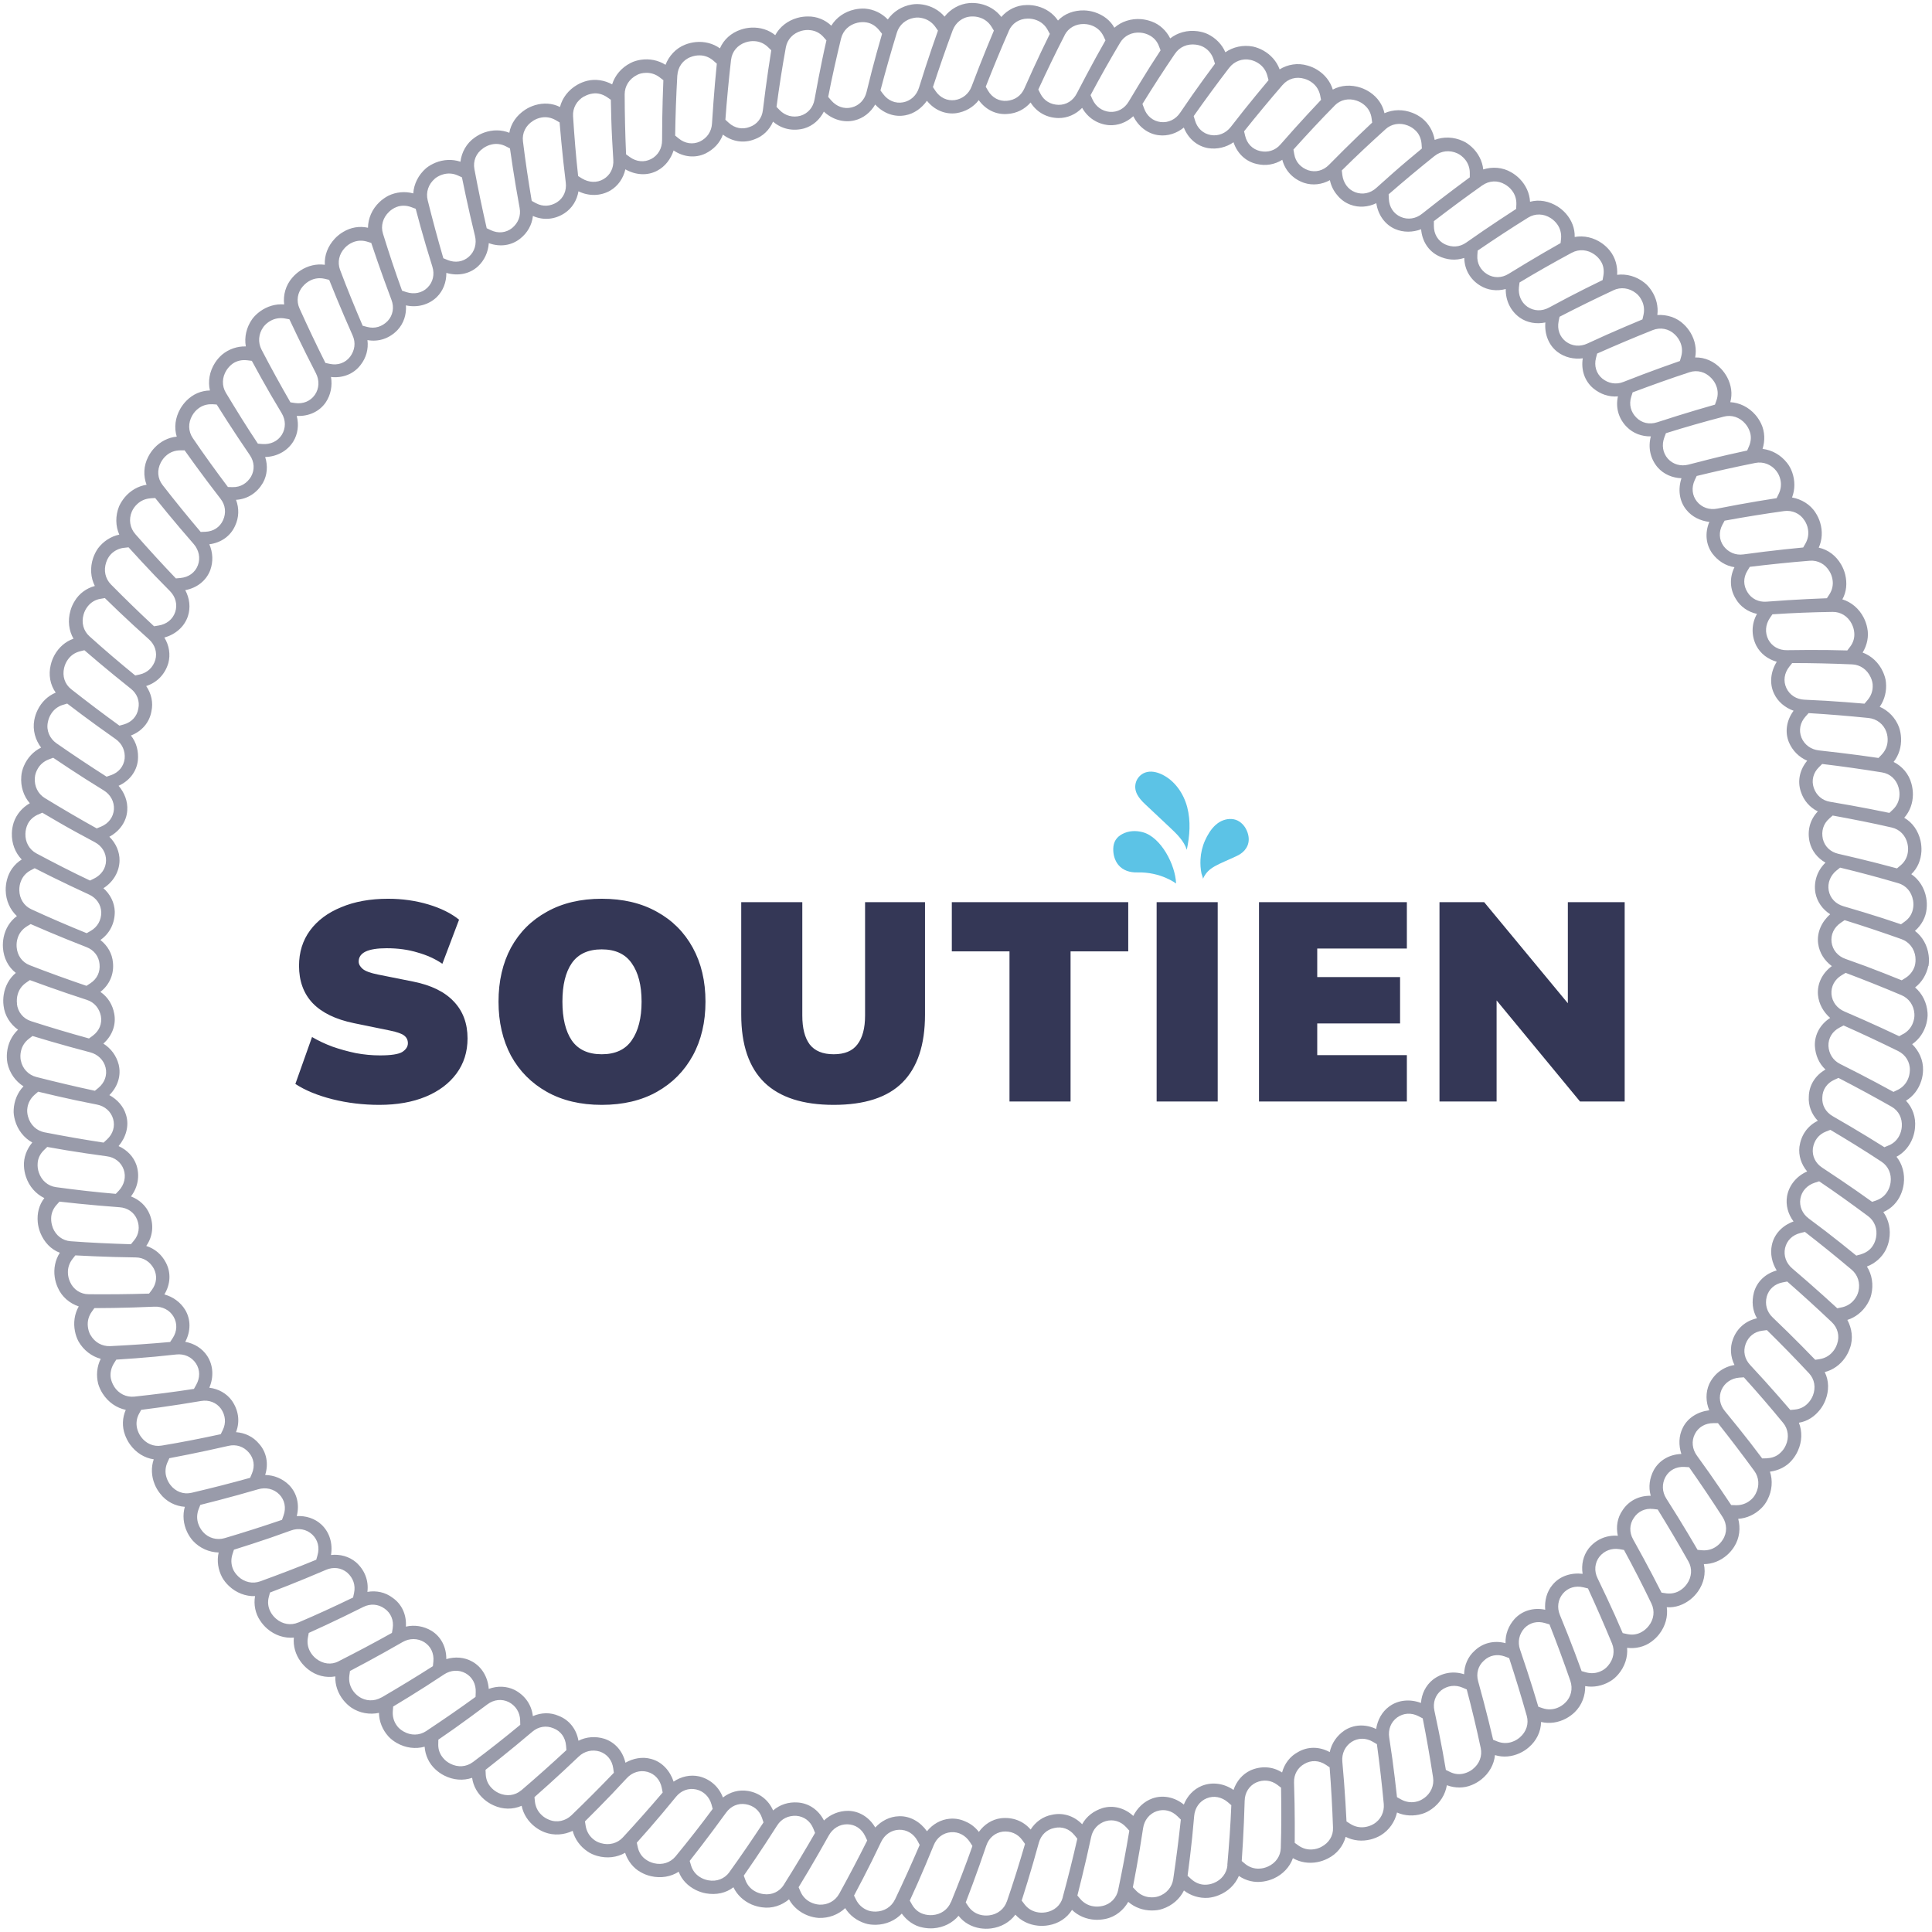 <svg width="328" height="328" viewBox="0 0 328 328" fill="none" xmlns="http://www.w3.org/2000/svg">
<g opacity="0.5">
<path d="M327.406 164.026C327.497 163.434 327.515 162.825 327.433 162.206C327.224 160.486 326.369 159.003 325.104 158.038C326.205 157.083 326.96 155.736 327.088 154.271C327.151 153.679 327.133 153.061 327.024 152.442C326.724 150.74 325.795 149.302 324.485 148.411C325.568 147.391 326.114 146.008 326.205 144.534C326.232 143.933 326.187 143.324 326.05 142.714C325.65 141.031 324.694 139.638 323.284 138.838C324.239 137.764 324.758 136.344 324.758 134.861C324.758 134.26 324.676 133.651 324.512 133.05C324.075 131.376 322.92 130.074 321.482 129.355C322.383 128.218 322.82 126.771 322.747 125.288C322.72 124.687 322.61 124.078 322.41 123.486C321.81 121.857 320.581 120.629 319.125 119.992C319.962 118.8 320.326 117.325 320.181 115.842C320.135 115.242 319.935 114.659 319.689 114.086C318.98 112.503 317.715 111.338 316.222 110.783C316.987 109.545 317.314 108.025 317.005 106.588C316.887 106.005 316.695 105.423 316.404 104.859C315.613 103.312 314.302 102.22 312.783 101.756C313.501 100.463 313.611 98.98 313.265 97.542C313.119 96.96 312.892 96.387 312.582 95.85C311.718 94.348 310.371 93.32 308.77 92.974C309.37 91.664 309.443 90.153 309.015 88.734C308.842 88.16 308.587 87.596 308.251 87.078C307.341 85.612 305.803 84.739 304.238 84.457C304.766 83.101 304.756 81.581 304.265 80.189C304.065 79.625 303.783 79.07 303.391 78.587C302.318 77.222 300.816 76.394 299.233 76.212C299.67 74.838 299.633 73.282 299.005 71.954C298.751 71.417 298.423 70.898 298.013 70.425C296.876 69.115 295.338 68.368 293.755 68.277C294.155 66.84 293.919 65.374 293.236 64.064C292.954 63.536 292.599 63.036 292.171 62.581C290.97 61.334 289.432 60.642 287.794 60.688C288.067 59.268 287.776 57.785 287.021 56.511C286.711 55.992 286.338 55.51 285.883 55.083C284.655 53.872 282.953 53.381 281.37 53.481C281.561 52.043 281.197 50.569 280.378 49.331C280.041 48.831 279.65 48.358 279.149 47.975C277.785 46.902 276.128 46.456 274.545 46.656C274.645 45.209 274.236 43.717 273.316 42.57C272.943 42.106 272.497 41.678 271.988 41.314C270.577 40.313 268.903 39.95 267.338 40.231C267.383 38.748 266.819 37.365 265.845 36.255C265.445 35.809 264.981 35.4 264.453 35.063C262.988 34.144 261.332 33.825 259.758 34.253C259.685 32.815 259.057 31.441 258.02 30.376C257.601 29.949 257.119 29.567 256.573 29.257C255.089 28.374 253.333 28.283 251.814 28.766C251.659 27.319 250.958 25.981 249.875 24.971C249.429 24.571 248.947 24.189 248.365 23.943C246.79 23.224 245.061 23.178 243.569 23.752C243.332 22.323 242.568 20.976 241.412 20.066C240.939 19.702 240.402 19.393 239.82 19.165C238.209 18.528 236.489 18.574 235.043 19.22C234.733 17.764 233.869 16.545 232.649 15.707C232.158 15.371 231.612 15.089 231.02 14.889C229.373 14.342 227.69 14.443 226.27 15.207C225.852 13.824 224.914 12.65 223.659 11.867C223.149 11.549 222.585 11.294 221.984 11.13C220.328 10.63 218.617 10.93 217.243 11.776C216.752 10.411 215.742 9.283 214.45 8.564C213.922 8.273 213.348 8.045 212.739 7.909C211.037 7.581 209.345 7.963 208.034 8.873C207.461 7.536 206.396 6.453 205.058 5.798C204.522 5.534 203.921 5.388 203.302 5.297C201.582 5.07 199.926 5.534 198.67 6.517C198.015 5.215 196.896 4.142 195.513 3.65C194.949 3.441 194.357 3.304 193.729 3.25C192 3.113 190.38 3.659 189.188 4.706C188.469 3.404 187.268 2.54 185.858 2.076C185.285 1.894 184.684 1.785 184.056 1.766C182.327 1.73 180.744 2.303 179.615 3.486C178.815 2.285 177.568 1.439 176.139 1.066C175.557 0.911 174.947 0.838 174.328 0.856C172.599 0.856 171.052 1.657 169.997 2.877C169.123 1.721 167.831 0.938 166.384 0.638C165.793 0.52 165.183 0.474 164.564 0.52C162.844 0.665 161.343 1.566 160.36 2.822C159.423 1.712 158.085 0.993 156.62 0.765C156.028 0.674 155.41 0.656 154.791 0.765C153.08 1.057 151.633 1.994 150.723 3.304C149.722 2.258 148.339 1.575 146.865 1.466C146.273 1.43 145.655 1.484 145.045 1.621C143.352 2.003 141.96 3.004 141.132 4.36C140.067 3.341 138.648 2.777 137.174 2.795C136.573 2.795 135.963 2.868 135.363 3.04C133.697 3.505 132.36 4.578 131.614 5.971C130.494 5.052 129.057 4.624 127.573 4.688C126.973 4.715 126.372 4.824 125.781 5.024C124.143 5.57 122.869 6.708 122.223 8.209C121.049 7.363 119.584 6.999 118.109 7.144C117.509 7.208 116.908 7.345 116.335 7.572C114.724 8.191 113.559 9.52 112.986 11.003C111.758 10.22 110.274 9.929 108.8 10.147C108.209 10.238 107.608 10.402 107.053 10.693C105.506 11.476 104.396 12.796 103.923 14.324C102.658 13.624 101.129 13.369 99.691 13.715C99.109 13.86 98.536 14.088 97.999 14.397C96.497 15.262 95.46 16.627 95.069 18.164C93.74 17.5 92.248 17.427 90.828 17.855C90.255 18.028 89.691 18.283 89.172 18.619C87.725 19.566 86.742 20.94 86.469 22.541C85.132 22.005 83.621 22.005 82.229 22.496C81.665 22.696 81.118 22.978 80.609 23.342C79.189 24.316 78.361 25.872 78.17 27.455C76.796 26.991 75.285 27.064 73.912 27.628C73.356 27.865 72.82 28.156 72.337 28.556C71.027 29.694 70.262 31.241 70.162 32.833C68.761 32.451 67.232 32.588 65.904 33.243C65.376 33.525 64.875 33.88 64.42 34.307C63.164 35.5 62.491 37.083 62.473 38.666C61.026 38.339 59.543 38.603 58.278 39.367C57.759 39.667 57.277 40.05 56.849 40.505C55.666 41.769 55.047 43.344 55.148 44.954C53.719 44.754 52.254 45.109 51.016 45.919C50.516 46.247 50.052 46.647 49.642 47.12C48.496 48.412 48.05 50.096 48.241 51.688C46.794 51.561 45.347 51.998 44.146 52.871C43.663 53.226 43.209 53.645 42.836 54.145C41.834 55.556 41.452 57.239 41.734 58.813C40.278 58.768 38.831 59.268 37.694 60.215C37.248 60.606 36.839 61.07 36.502 61.598C35.565 63.054 35.283 64.746 35.638 66.293C34.154 66.312 32.771 66.921 31.724 67.959C31.297 68.377 30.915 68.86 30.605 69.406C29.75 70.907 29.532 72.6 30.005 74.129C28.567 74.265 27.229 74.957 26.219 76.04C25.81 76.476 25.455 76.977 25.173 77.532C24.363 79.061 24.317 80.799 24.881 82.3C23.453 82.519 22.142 83.283 21.187 84.42C20.805 84.885 20.468 85.394 20.213 85.967C19.567 87.578 19.604 89.307 20.25 90.763C18.821 91.063 17.547 91.9 16.646 93.084C16.3 93.575 16.027 94.121 15.818 94.712C15.263 96.35 15.381 98.07 16.1 99.481C14.681 99.863 13.443 100.764 12.688 102.029C12.369 102.538 12.114 103.093 11.951 103.703C11.477 105.368 11.687 107.07 12.478 108.435C11.104 108.908 9.985 109.909 9.266 111.192C8.975 111.72 8.747 112.293 8.611 112.894C8.201 114.577 8.52 116.261 9.457 117.589C8.12 118.144 7.037 119.2 6.391 120.529C6.127 121.066 5.926 121.648 5.817 122.267C5.508 123.968 6.017 125.652 6.982 126.917C5.672 127.554 4.643 128.664 4.061 130.029C3.824 130.584 3.651 131.175 3.615 131.803C3.47 133.532 4.016 135.17 5.062 136.371C3.797 137.081 2.787 138.255 2.323 139.647C2.141 140.221 2.032 140.821 2.014 141.449C1.959 143.178 2.587 144.78 3.688 145.917C2.432 146.7 1.54 147.928 1.185 149.357C1.031 149.939 0.958 150.549 0.967 151.168C1.003 152.897 1.713 154.453 2.869 155.527C1.695 156.382 0.922 157.665 0.621 159.112C0.503 159.694 0.457 160.313 0.503 160.932C0.63 162.652 1.395 164.172 2.687 165.172C1.577 166.092 0.858 167.42 0.63 168.885C0.539 169.477 0.521 170.096 0.603 170.714C0.785 172.425 1.759 173.89 3.06 174.818C1.995 175.81 1.349 177.175 1.195 178.649C1.131 179.25 1.149 179.86 1.258 180.478C1.613 182.171 2.641 183.581 3.988 184.428C2.978 185.474 2.405 186.885 2.323 188.368C2.277 188.969 2.378 189.578 2.541 190.179C3.005 191.853 4.079 193.191 5.481 193.964C4.552 195.075 3.979 196.521 4.07 197.996C4.097 198.596 4.207 199.197 4.407 199.788C4.953 201.435 6.099 202.709 7.528 203.401C6.609 204.575 6.272 206.022 6.409 207.496C6.463 208.087 6.609 208.688 6.836 209.27C7.483 210.881 8.638 212.11 10.158 212.683C9.375 213.893 9.075 215.376 9.293 216.841C9.384 217.433 9.548 218.024 9.812 218.598C10.495 220.181 11.851 221.291 13.37 221.792C12.651 223.048 12.433 224.549 12.724 226.005C12.842 226.596 13.033 227.179 13.325 227.734C14.189 229.235 15.563 230.282 17.101 230.691C16.446 231.993 16.309 233.512 16.673 234.95C16.846 235.523 17.101 236.079 17.438 236.606C18.375 238.062 19.795 239.036 21.351 239.354C20.759 240.701 20.705 242.23 21.223 243.604C21.424 244.168 21.706 244.714 22.07 245.224C23.08 246.634 24.527 247.526 26.101 247.754C25.628 249.11 25.7 250.62 26.256 251.985C26.483 252.54 26.792 253.077 27.175 253.559C28.221 254.933 29.768 255.707 31.379 255.816C30.978 257.208 31.124 258.719 31.752 260.057C32.007 260.603 32.343 261.121 32.753 261.585C33.927 262.859 35.528 263.533 37.121 263.569C36.793 264.989 37.021 266.49 37.721 267.801C38.013 268.328 38.395 268.802 38.85 269.238C40.105 270.43 41.716 271.04 43.3 270.976C43.045 272.423 43.345 273.925 44.173 275.144C44.501 275.645 44.901 276.109 45.374 276.518C46.685 277.647 48.314 278.165 49.888 278.02C49.751 279.458 50.17 280.895 51.044 282.096C51.398 282.579 51.817 283.025 52.308 283.407C53.655 284.49 55.33 284.89 56.931 284.608C56.867 286.055 57.368 287.484 58.296 288.639C58.669 289.103 59.115 289.531 59.625 289.895C61.062 290.86 62.782 291.133 64.338 290.796C64.357 292.252 64.93 293.662 65.922 294.773C66.322 295.218 66.814 295.592 67.35 295.901C68.852 296.765 70.563 296.975 72.091 296.538C72.192 297.994 72.829 299.395 73.921 300.387C74.357 300.797 74.858 301.152 75.413 301.434C76.951 302.225 78.662 302.344 80.154 301.825C80.345 303.263 81.109 304.555 82.238 305.519C82.693 305.902 83.212 306.238 83.785 306.493C85.35 307.221 87.07 307.23 88.562 306.575C88.844 307.995 89.672 309.26 90.846 310.16C91.32 310.524 91.856 310.834 92.439 311.061C94.049 311.68 95.797 311.516 97.225 310.825C97.589 312.235 98.481 313.464 99.71 314.301C100.201 314.656 100.765 314.901 101.366 315.074C103.031 315.557 104.742 315.347 106.125 314.556C106.58 315.93 107.517 317.176 108.818 317.868C109.337 318.159 109.91 318.387 110.52 318.523C112.204 318.914 113.896 318.623 115.225 317.768C115.743 319.169 116.799 320.207 118.128 320.871C118.665 321.135 119.247 321.335 119.866 321.444C121.576 321.735 123.224 321.408 124.516 320.407C125.135 321.708 126.236 322.736 127.601 323.328C128.156 323.564 128.747 323.728 129.366 323.81C131.077 324.065 132.733 323.483 133.952 322.454C134.644 323.728 135.809 324.702 137.201 325.221C137.765 325.43 138.366 325.566 138.984 325.612C140.713 325.676 142.333 325.048 143.489 323.947C144.253 325.184 145.473 326.094 146.892 326.54C147.466 326.731 148.075 326.777 148.703 326.777C150.432 326.74 152.006 326.04 153.098 324.875C153.936 326.049 155.2 326.977 156.647 327.241C157.23 327.359 157.848 327.414 158.467 327.368C160.196 327.241 161.716 326.458 162.735 325.248C163.645 326.422 164.955 327.141 166.411 327.368C167.003 327.459 167.613 327.477 168.241 327.396C169.96 327.186 171.435 326.331 172.381 325.057C173.355 326.122 174.71 326.768 176.176 326.922C176.767 326.986 177.386 326.968 178.005 326.859C179.706 326.577 181.135 325.63 181.999 324.247C183.037 325.257 184.429 325.839 185.903 325.921C186.504 325.949 187.114 325.903 187.723 325.767C189.416 325.412 190.763 324.256 191.545 322.882C192.637 323.837 194.066 324.347 195.549 324.347C196.15 324.338 196.769 324.292 197.36 324.074C199.007 323.528 200.299 322.382 201 320.953C202.147 321.845 203.612 322.3 205.095 322.2C205.686 322.145 206.287 322.008 206.869 321.772C208.48 321.144 209.709 319.943 210.327 318.478C211.538 319.324 213.021 319.661 214.477 319.433C215.068 319.342 215.66 319.178 216.233 318.924C217.807 318.214 218.972 316.958 219.5 315.466C220.747 316.194 222.23 316.412 223.686 316.13C224.277 316.012 224.86 315.811 225.415 315.529C226.962 314.765 228.036 313.409 228.454 311.844C229.746 312.508 231.248 312.654 232.686 312.29C233.268 312.144 233.841 311.917 234.378 311.607C235.861 310.715 236.826 309.26 237.172 307.713C238.5 308.304 240.02 308.368 241.44 307.94C242.022 307.776 242.559 307.476 243.069 307.121C244.479 306.12 245.38 304.655 245.635 303.081C247 303.59 248.547 303.618 249.893 303.035C250.449 302.808 250.976 302.498 251.468 302.116C252.833 301.042 253.652 299.541 253.806 297.967C255.208 298.403 256.691 298.249 258.029 297.63C258.575 297.375 259.093 297.048 259.558 296.638C260.868 295.51 261.605 293.972 261.632 292.343C263.043 292.68 264.535 292.461 265.845 291.77C266.373 291.488 266.874 291.133 267.329 290.696C268.575 289.495 269.158 287.838 269.121 286.255C270.55 286.51 272.043 286.219 273.316 285.463C273.844 285.163 274.299 284.763 274.709 284.29C275.846 282.979 276.374 281.341 276.238 279.758C277.675 279.931 279.195 279.594 280.369 278.711C280.851 278.356 281.297 277.938 281.679 277.446C282.744 276.081 283.19 274.425 282.971 272.86C284.446 272.969 285.838 272.451 287.003 271.532C287.467 271.158 287.894 270.713 288.258 270.203C289.259 268.792 289.623 267.127 289.269 265.544C290.715 265.544 292.117 264.971 293.227 263.988C293.673 263.587 294.082 263.123 294.41 262.595C295.347 261.14 295.511 259.392 295.102 257.854C296.548 257.763 297.932 257.126 298.987 256.089C299.424 255.67 299.788 255.179 300.07 254.615C300.862 253.077 300.989 251.357 300.489 249.847C301.926 249.665 303.328 248.991 304.256 247.854C304.638 247.399 304.975 246.88 305.23 246.307C305.949 244.732 305.985 243.013 305.403 241.538C306.877 241.302 308.096 240.465 309.006 239.3C309.37 238.827 309.679 238.29 309.907 237.707C310.535 236.097 310.517 234.404 309.789 232.939C311.19 232.593 312.419 231.702 313.256 230.491C313.592 230 313.875 229.445 314.075 228.853C314.666 227.233 314.384 225.477 313.629 224.085C315.012 223.657 316.195 222.702 316.978 221.446C317.287 220.927 317.569 220.381 317.696 219.763C318.097 218.07 317.806 216.377 316.95 215.021C318.306 214.512 319.471 213.502 320.153 212.191C320.417 211.655 320.618 211.072 320.727 210.453C321.036 208.752 320.663 207.068 319.735 205.776C321.1 205.194 322.146 204.102 322.72 202.746C322.956 202.2 323.12 201.608 323.202 200.98C323.42 199.261 322.965 197.623 321.973 196.385C323.247 195.712 324.212 194.556 324.731 193.173C324.94 192.609 325.076 192.008 325.122 191.389C325.277 189.669 324.703 188.05 323.584 186.867C324.822 186.12 325.732 184.91 326.178 183.5C326.36 182.926 326.469 182.317 326.478 181.698C326.542 179.969 325.768 178.385 324.631 177.275C325.832 176.456 326.678 175.201 327.051 173.763C327.188 173.18 327.297 172.571 327.242 171.943C327.124 170.214 326.341 168.676 325.131 167.639C326.287 166.747 327.069 165.445 327.37 163.99L327.406 164.026ZM325.177 162.479C325.24 163.016 325.204 163.544 325.058 164.035C324.803 164.836 324.267 165.527 323.539 166.001L322.856 166.428C320.818 165.6 318.779 164.799 316.75 164.035L313.319 162.797C312.018 162.342 311.126 161.287 310.953 159.976C310.781 158.666 311.363 157.447 312.51 156.664L313.165 156.218C316.386 157.219 319.598 158.293 322.82 159.44C324.121 159.904 325.013 161.05 325.186 162.479H325.177ZM324.785 152.842C324.876 153.379 324.867 153.907 324.749 154.398C324.576 155.217 324.112 155.927 323.393 156.446L322.738 156.919C320.681 156.209 318.57 155.536 316.45 154.89L312.965 153.852C311.636 153.47 310.699 152.478 310.462 151.177C310.235 149.876 310.753 148.629 311.791 147.783L312.4 147.3C315.74 148.101 319.007 148.984 322.265 149.939C323.593 150.322 324.53 151.414 324.776 152.833L324.785 152.842ZM323.839 143.242C323.957 143.77 323.975 144.297 323.884 144.798C323.748 145.626 323.329 146.363 322.665 146.918L322.055 147.428C319.908 146.845 317.769 146.299 315.631 145.781L312.1 144.953C310.762 144.652 309.78 143.715 309.47 142.432C309.188 141.149 309.516 139.884 310.553 138.974L311.135 138.455C314.466 139.065 317.878 139.729 321.182 140.494C322.519 140.803 323.52 141.831 323.839 143.242ZM322.328 133.714C322.474 134.242 322.519 134.77 322.456 135.27C322.365 136.108 321.973 136.872 321.346 137.463L320.763 138.009C318.597 137.554 316.432 137.136 314.275 136.745L310.717 136.126C309.352 135.907 308.369 135.016 307.932 133.769C307.505 132.513 307.823 131.221 308.797 130.256L309.352 129.701C312.719 130.102 316.104 130.584 319.498 131.13C320.891 131.348 321.946 132.322 322.328 133.705V133.714ZM320.263 124.287C320.436 124.806 320.499 125.324 320.463 125.834C320.417 126.671 320.072 127.463 319.471 128.1L318.916 128.682C316.732 128.364 314.557 128.063 312.382 127.809L308.806 127.399C307.468 127.253 306.34 126.453 305.839 125.224C305.348 123.996 305.603 122.685 306.522 121.657L307.05 121.066C310.426 121.266 313.811 121.548 317.232 121.894C318.606 122.039 319.789 122.922 320.263 124.287ZM317.605 115.014C317.824 115.515 317.96 116.024 317.933 116.534C317.933 117.38 317.624 118.19 317.059 118.854L316.541 119.464C314.348 119.273 312.164 119.109 309.989 118.973L306.367 118.791C304.984 118.736 303.828 117.999 303.273 116.798C302.718 115.597 302.918 114.268 303.774 113.185L304.265 112.566C307.641 112.566 311.026 112.648 314.439 112.794C315.822 112.848 317.005 113.686 317.596 115.005L317.605 115.014ZM314.375 105.923C314.621 106.406 314.766 106.915 314.803 107.425C314.876 108.253 314.648 109.081 314.111 109.782L313.62 110.428C311.436 110.364 309.234 110.337 307.013 110.346L303.382 110.382C302.008 110.41 300.816 109.736 300.207 108.571C299.615 107.398 299.715 106.06 300.461 104.941L300.907 104.294C304.329 104.067 307.732 103.93 311.117 103.885C312.5 103.858 313.72 104.622 314.375 105.914V105.923ZM310.626 97.033C310.899 97.506 311.063 98.007 311.126 98.507C311.245 99.335 311.054 100.172 310.589 100.9L310.153 101.565C307.932 101.646 305.73 101.756 303.528 101.892L299.915 102.147C298.55 102.256 297.331 101.646 296.658 100.518C295.957 99.399 295.939 98.07 296.658 96.905L297.067 96.232C300.434 95.823 303.846 95.468 307.277 95.195C308.651 95.094 309.907 95.786 310.617 97.033H310.626ZM306.367 88.37C306.658 88.825 306.859 89.316 306.94 89.826C307.095 90.654 306.95 91.5 306.531 92.255L306.131 92.947C303.928 93.156 301.735 93.393 299.57 93.657L295.993 94.121C294.637 94.312 293.418 93.766 292.617 92.71C291.844 91.637 291.771 90.299 292.417 89.089L292.79 88.397C296.121 87.787 299.488 87.241 302.882 86.768C304.256 86.577 305.612 87.159 306.367 88.379V88.37ZM301.59 79.989C301.936 80.407 302.136 80.908 302.254 81.399C302.454 82.218 302.354 83.083 301.972 83.856L301.617 84.575C299.442 84.912 297.276 85.276 295.129 85.667L291.589 86.341C290.233 86.623 288.932 86.177 288.095 85.148C287.267 84.12 287.139 82.773 287.712 81.527L288.049 80.808C291.325 80.007 294.637 79.27 297.995 78.597C299.351 78.323 300.707 78.842 301.599 79.98L301.59 79.989ZM296.294 71.926C296.649 72.336 296.912 72.8 297.067 73.282C297.349 74.065 297.285 74.938 296.94 75.748L296.621 76.485C294.474 76.949 292.353 77.423 290.206 77.969L286.684 78.87C285.356 79.224 284.036 78.851 283.153 77.868C282.28 76.877 282.089 75.539 282.553 74.274L282.826 73.546C286.102 72.518 289.35 71.59 292.645 70.734C293.982 70.379 295.356 70.834 296.294 71.926ZM290.533 64.192C290.906 64.583 291.198 65.029 291.371 65.502C291.68 66.275 291.698 67.14 291.416 67.95L291.152 68.696C289.014 69.306 286.893 69.933 284.791 70.589L281.343 71.69C280.041 72.117 278.713 71.826 277.794 70.88C276.865 69.943 276.52 68.669 276.938 67.358L277.175 66.612C280.351 65.42 283.59 64.255 286.839 63.191C288.149 62.763 289.532 63.136 290.524 64.182L290.533 64.192ZM280.578 56.047C281.87 55.528 283.317 55.783 284.346 56.793C284.737 57.166 285.046 57.603 285.246 58.067C285.592 58.832 285.656 59.687 285.419 60.524L285.201 61.289C283.108 62.017 281.042 62.763 278.986 63.536L275.619 64.838C274.345 65.347 273.034 65.092 272.006 64.255C270.996 63.4 270.614 62.117 270.951 60.788L271.151 60.024C274.245 58.65 277.384 57.321 280.578 56.047ZM273.908 49.277C275.164 48.685 276.602 48.876 277.739 49.768C278.176 50.096 278.485 50.533 278.713 50.988C279.104 51.734 279.204 52.598 279.022 53.444L278.84 54.227C276.802 55.073 274.791 55.938 272.789 56.821L269.513 58.313C268.266 58.904 266.892 58.786 265.836 57.985C264.79 57.175 264.344 55.911 264.608 54.555L264.763 53.781C267.756 52.234 270.805 50.733 273.908 49.286V49.277ZM266.856 42.907C268.075 42.252 269.513 42.361 270.687 43.198C271.133 43.517 271.497 43.899 271.76 44.327C272.224 45.018 272.352 45.892 272.215 46.756L272.079 47.548C270.095 48.512 268.166 49.468 266.191 50.505L262.979 52.216C261.769 52.88 260.404 52.826 259.312 52.08C258.229 51.324 257.728 50.059 257.874 48.731L257.974 47.957C260.913 46.183 263.844 44.527 266.846 42.907H266.856ZM259.448 36.937C260.622 36.218 262.051 36.246 263.27 37.028C263.725 37.32 264.107 37.693 264.399 38.111C264.881 38.794 265.099 39.622 265.027 40.477L264.945 41.269C263.006 42.361 261.095 43.48 259.212 44.609L256.118 46.492C254.953 47.22 253.588 47.238 252.469 46.547C251.349 45.846 250.712 44.7 250.813 43.325L250.867 42.543C253.67 40.632 256.555 38.73 259.448 36.937ZM251.668 31.468C252.805 30.659 254.261 30.567 255.499 31.305C255.972 31.578 256.373 31.923 256.682 32.333C257.201 32.988 257.465 33.816 257.437 34.672L257.401 35.472C255.544 36.673 253.706 37.893 251.895 39.121L248.929 41.178C247.81 41.979 246.481 42.033 245.28 41.46C244.097 40.868 243.423 39.713 243.433 38.339V37.547C246.117 35.481 248.865 33.443 251.668 31.459V31.468ZM243.578 26.463C244.661 25.599 246.099 25.435 247.418 26.036C247.91 26.263 248.319 26.609 248.656 26.991C249.211 27.628 249.52 28.438 249.529 29.303V30.103C247.764 31.405 246.008 32.724 244.279 34.053L241.449 36.273C240.375 37.147 239.01 37.356 237.8 36.819C236.589 36.282 235.852 35.154 235.789 33.78L235.752 32.988C238.291 30.777 240.903 28.593 243.578 26.454V26.463ZM235.215 21.941C236.244 21.013 237.663 20.776 239.01 21.313C239.52 21.513 239.956 21.804 240.32 22.159C240.93 22.723 241.267 23.552 241.34 24.416L241.394 25.217C239.693 26.627 238.036 28.01 236.38 29.476L233.668 31.896C232.649 32.824 231.312 33.106 230.074 32.633C228.836 32.169 228.063 31.032 227.89 29.712L227.799 28.939C230.238 26.509 232.686 24.234 235.225 21.941H235.215ZM226.598 17.91C227.562 16.927 228.964 16.617 230.329 17.091C230.847 17.264 231.302 17.527 231.685 17.873C232.322 18.419 232.731 19.174 232.849 20.021L232.959 20.812C231.339 22.323 229.746 23.87 228.181 25.417L225.624 27.983C224.669 28.966 223.349 29.312 222.093 28.902C220.856 28.456 219.946 27.528 219.727 26.163L219.591 25.39C221.857 22.878 224.214 20.321 226.598 17.919V17.91ZM217.753 14.424C218.672 13.351 220.055 12.959 221.438 13.369C221.966 13.514 222.43 13.76 222.83 14.079C223.495 14.597 223.941 15.325 224.123 16.172L224.277 16.954C222.758 18.565 221.256 20.185 219.791 21.813L217.398 24.516C216.497 25.563 215.223 25.936 213.931 25.645C212.639 25.353 211.71 24.398 211.392 23.06L211.21 22.296C213.321 19.648 215.505 17.018 217.753 14.415V14.424ZM208.698 11.494C209.545 10.402 210.919 9.865 212.32 10.175C212.848 10.293 213.33 10.521 213.749 10.812C214.44 11.294 214.932 12.004 215.159 12.841L215.36 13.614C213.94 15.307 212.548 17.009 211.183 18.71L208.962 21.541C208.134 22.605 206.86 23.151 205.559 22.924C204.258 22.696 203.275 21.786 202.884 20.467L202.656 19.711C204.594 16.954 206.615 14.206 208.698 11.485V11.494ZM199.489 9.11C200.263 7.963 201.591 7.39 203.029 7.581C203.566 7.654 204.076 7.809 204.503 8.091C205.222 8.537 205.75 9.228 206.023 10.056L206.269 10.821C204.958 12.586 203.666 14.361 202.42 16.135L200.363 19.129C199.599 20.276 198.352 20.876 197.042 20.721C195.731 20.558 194.694 19.693 194.23 18.392L193.957 17.646C195.731 14.77 197.569 11.931 199.489 9.101V9.11ZM190.162 7.254C190.863 6.071 192.155 5.425 193.593 5.543C194.139 5.588 194.648 5.734 195.094 5.971C195.84 6.344 196.423 6.962 196.741 7.791L197.032 8.546C195.831 10.366 194.648 12.24 193.502 14.124L191.627 17.236C190.926 18.428 189.734 19.084 188.415 18.992C187.104 18.883 186.013 18.082 185.467 16.863L185.148 16.153C186.759 13.123 188.424 10.166 190.162 7.254ZM180.744 5.962C181.372 4.742 182.627 4.032 184.065 4.078C184.611 4.096 185.121 4.214 185.585 4.424C186.349 4.76 186.968 5.361 187.341 6.134L187.678 6.853C186.586 8.782 185.512 10.721 184.484 12.668L182.8 15.88C182.172 17.1 181.017 17.819 179.706 17.8C178.387 17.764 177.249 17.127 176.631 15.899L176.276 15.198C177.695 12.122 179.188 9.001 180.753 5.971L180.744 5.962ZM171.262 5.252C171.817 3.96 173.027 3.177 174.465 3.159C175.011 3.15 175.529 3.241 176.003 3.432C176.785 3.732 177.431 4.296 177.85 5.052L178.232 5.752C177.249 7.736 176.303 9.729 175.393 11.722L173.91 15.016C173.355 16.281 172.254 17.009 170.934 17.118C169.615 17.227 168.441 16.581 167.749 15.407L167.349 14.725C168.586 11.567 169.888 8.409 171.271 5.252H171.262ZM161.752 5.124C162.235 3.841 163.39 2.895 164.828 2.804C165.374 2.767 165.893 2.831 166.375 2.995C167.176 3.25 167.858 3.787 168.313 4.515L168.732 5.197C167.877 7.235 167.048 9.265 166.248 11.303L164.955 14.67C164.482 15.935 163.418 16.79 162.107 16.991C160.797 17.163 159.587 16.581 158.822 15.444L158.385 14.788C159.432 11.576 160.551 8.355 161.743 5.133L161.752 5.124ZM152.261 5.543C152.671 4.214 153.772 3.268 155.191 3.031C155.728 2.922 156.256 2.986 156.747 3.122C157.557 3.341 158.267 3.832 158.777 4.542L159.241 5.197C158.504 7.272 157.794 9.347 157.12 11.421L156.028 14.861C155.628 16.19 154.618 17.127 153.317 17.373C152.015 17.609 150.778 17.091 149.95 15.989L149.477 15.353C150.332 12.095 151.26 8.819 152.261 5.552V5.543ZM142.797 6.517C143.125 5.17 144.171 4.178 145.582 3.859C146.11 3.741 146.637 3.723 147.138 3.814C147.957 3.95 148.703 4.442 149.249 5.115L149.75 5.743C149.14 7.863 148.548 9.938 148.002 12.077L147.12 15.607C146.801 16.954 145.846 17.937 144.563 18.246C143.28 18.556 142.006 18.082 141.114 17.045L140.604 16.454C141.25 13.096 141.997 9.829 142.797 6.498V6.517ZM133.415 8.036C133.661 6.68 134.644 5.634 136.036 5.243C136.564 5.097 137.092 5.052 137.592 5.124C138.42 5.215 139.185 5.598 139.767 6.244L140.304 6.853C139.813 8.974 139.367 11.185 138.948 13.332L138.284 16.899C138.047 18.255 137.155 19.284 135.881 19.657C134.607 19.994 133.324 19.675 132.378 18.71L131.832 18.146C132.278 14.761 132.806 11.367 133.415 8.036ZM124.124 10.111C124.288 8.737 125.216 7.645 126.581 7.19C127.1 7.017 127.619 6.953 128.128 6.99C128.966 7.035 129.748 7.39 130.367 7.982L130.94 8.537C130.585 10.73 130.267 12.914 129.976 15.089L129.521 18.683C129.366 20.048 128.529 21.122 127.282 21.55C126.054 22.032 124.743 21.777 123.733 20.858L123.151 20.33C123.396 16.945 123.724 13.542 124.115 10.111H124.124ZM114.997 12.796C115.079 11.412 115.907 10.184 117.254 9.683C117.764 9.483 118.282 9.392 118.792 9.401C119.629 9.401 120.439 9.72 121.094 10.284L121.695 10.812C121.476 13.014 121.276 15.207 121.121 17.391L120.876 20.985C120.794 22.35 120.029 23.442 118.828 24.025C117.627 24.58 116.299 24.38 115.234 23.515L114.624 23.015C114.67 19.63 114.797 16.226 114.988 12.796H114.997ZM108.109 12.741C108.591 12.477 109.119 12.386 109.628 12.368C110.466 12.331 111.294 12.595 111.985 13.123L112.622 13.614C112.531 15.817 112.468 18.01 112.431 20.194L112.404 23.797C112.413 25.18 111.73 26.372 110.557 26.991C109.383 27.601 108.045 27.474 106.926 26.664L106.289 26.2C106.143 22.833 106.061 19.438 106.052 16.017C106.052 14.634 106.817 13.405 108.109 12.75V12.741ZM99.173 16.381C99.646 16.108 100.146 15.944 100.647 15.88C101.466 15.753 102.321 15.999 103.04 16.481L103.704 16.936C103.75 19.138 103.795 21.295 103.914 23.515L104.123 27.146C104.214 28.52 103.595 29.748 102.458 30.413C101.32 31.086 99.955 30.995 98.818 30.304L98.153 29.894C97.771 26.482 97.507 23.133 97.289 19.721C97.207 18.346 97.908 17.081 99.163 16.363L99.173 16.381ZM90.464 20.53C90.919 20.239 91.41 20.039 91.911 19.957C92.73 19.802 93.576 19.957 94.322 20.385L95.005 20.785C95.187 22.996 95.396 25.208 95.633 27.392L96.051 30.995C96.224 32.36 95.678 33.607 94.577 34.326C93.467 35.035 92.166 35.145 90.956 34.48L90.273 34.107C89.709 30.768 89.19 27.337 88.781 23.97C88.617 22.605 89.245 21.313 90.464 20.54V20.53ZM82.01 25.18C82.456 24.862 82.939 24.643 83.43 24.534C84.249 24.334 85.104 24.443 85.869 24.835L86.578 25.199C86.888 27.392 87.225 29.567 87.588 31.732L88.216 35.29C88.48 36.655 87.962 37.866 86.942 38.712C85.905 39.54 84.576 39.667 83.339 39.085L82.629 38.748C81.874 35.445 81.173 32.105 80.545 28.729C80.281 27.346 80.818 25.999 82.01 25.189V25.18ZM73.839 30.313C74.266 29.976 74.74 29.739 75.231 29.603C76.041 29.366 76.905 29.421 77.697 29.776L78.425 30.103C78.862 32.269 79.326 34.417 79.808 36.546L80.636 40.05C80.964 41.369 80.591 42.716 79.599 43.589C78.607 44.463 77.278 44.663 76.004 44.145L75.267 43.844C74.321 40.605 73.438 37.32 72.61 33.998C72.273 32.651 72.728 31.268 73.83 30.331L73.839 30.313ZM66.031 35.973C66.422 35.6 66.868 35.318 67.341 35.136C68.124 34.835 69.007 34.863 69.817 35.163L70.572 35.445C71.136 37.574 71.709 39.667 72.337 41.779L73.402 45.264C73.82 46.583 73.511 47.912 72.565 48.84C71.627 49.768 70.281 50.005 68.998 49.595L68.26 49.35C67.078 46.119 66.04 42.952 65.021 39.676C64.611 38.357 64.994 36.965 66.04 35.973H66.031ZM58.551 42.07C58.924 41.678 59.361 41.369 59.825 41.169C60.589 40.823 61.436 40.768 62.264 41.005L63.028 41.242C63.72 43.335 64.457 45.437 65.203 47.502L66.459 50.906C66.95 52.189 66.713 53.535 65.813 54.5C64.894 55.437 63.656 55.865 62.327 55.501L61.572 55.301C60.243 52.189 58.915 48.967 57.732 45.81C57.25 44.518 57.559 43.116 58.551 42.07ZM51.444 48.585C51.799 48.176 52.217 47.848 52.672 47.621C53.419 47.238 54.274 47.138 55.111 47.329L55.885 47.511C56.704 49.568 57.55 51.606 58.414 53.627L59.861 56.939C60.435 58.195 60.225 59.505 59.434 60.57C58.624 61.616 57.359 62.062 56.021 61.78L55.248 61.616C53.728 58.586 52.263 55.501 50.852 52.371C50.27 51.088 50.488 49.668 51.435 48.585H51.444ZM44.719 55.501C45.056 55.073 45.456 54.728 45.902 54.482C46.63 54.063 47.486 53.918 48.341 54.063L49.133 54.209C50.07 56.211 51.025 58.185 51.999 60.142L53.628 63.354C54.247 64.555 54.21 65.948 53.455 67.031C52.7 68.114 51.453 68.623 50.088 68.423L49.306 68.305C47.622 65.383 45.984 62.399 44.401 59.359C43.764 58.131 43.873 56.675 44.719 55.51V55.501ZM41.953 61.161L42.754 61.261C43.8 63.2 44.856 65.101 45.957 67.003L47.813 70.134C48.532 71.317 48.541 72.682 47.849 73.81C47.149 74.929 45.902 75.484 44.555 75.384L43.782 75.321C41.871 72.463 40.124 69.624 38.349 66.685C37.639 65.502 37.685 64.055 38.458 62.845C38.75 62.39 39.123 62.008 39.532 61.716C40.224 61.243 41.088 61.061 41.944 61.161H41.953ZM35.992 68.623L36.793 68.678C37.949 70.543 39.168 72.418 40.379 74.247L42.408 77.259C43.19 78.387 43.272 79.752 42.626 80.908C41.953 82.036 40.852 82.737 39.478 82.701L38.695 82.682C36.666 79.971 34.609 77.159 32.725 74.365C31.952 73.228 31.916 71.79 32.635 70.543C32.907 70.07 33.253 69.67 33.654 69.369C34.309 68.851 35.128 68.596 35.983 68.632L35.992 68.623ZM30.542 76.458H31.342C32.625 78.26 33.927 80.043 35.246 81.8L37.439 84.675C38.295 85.767 38.413 87.087 37.876 88.297C37.339 89.507 36.22 90.235 34.855 90.281L34.072 90.308C31.879 87.724 29.723 85.076 27.611 82.355C26.738 81.245 26.629 79.816 27.293 78.542C27.539 78.06 27.866 77.641 28.258 77.313C28.885 76.767 29.695 76.467 30.56 76.458H30.542ZM25.546 84.593L26.346 84.548C27.73 86.268 29.122 87.969 30.542 89.635L32.889 92.365C33.772 93.384 34.063 94.749 33.59 95.977C33.117 97.215 32.025 97.997 30.651 98.125L29.859 98.198C27.529 95.759 25.227 93.247 22.971 90.672C22.061 89.635 21.815 88.188 22.379 86.859C22.597 86.368 22.907 85.931 23.289 85.585C23.899 85.003 24.69 84.657 25.555 84.602L25.546 84.593ZM21.023 93.011L21.824 92.92C23.298 94.549 24.791 96.159 26.292 97.734L28.84 100.336C29.814 101.31 30.159 102.638 29.75 103.894C29.331 105.15 28.276 105.987 26.92 106.196L26.155 106.324C23.653 104.012 21.251 101.665 18.839 99.226C17.866 98.243 17.565 96.823 18.029 95.459C18.202 94.94 18.466 94.485 18.812 94.112C19.394 93.502 20.168 93.111 21.032 93.002L21.023 93.011ZM17.001 101.674L17.802 101.537C19.349 103.066 20.987 104.604 22.597 106.096L25.282 108.535C26.31 109.454 26.72 110.755 26.374 112.02C25.992 113.285 25.054 114.204 23.726 114.505L22.961 114.677C20.322 112.521 17.702 110.291 15.19 108.025C14.162 107.106 13.789 105.714 14.189 104.331C14.335 103.803 14.58 103.339 14.899 102.939C15.418 102.283 16.137 101.828 16.992 101.674H17.001ZM13.552 110.582L14.326 110.391C16.009 111.838 17.693 113.267 19.394 114.65L22.215 116.925C23.289 117.771 23.762 119.045 23.48 120.328C23.253 121.63 22.343 122.612 21.032 122.986L20.277 123.195C17.529 121.202 14.799 119.145 12.087 117.007C10.986 116.143 10.558 114.787 10.886 113.385C11.013 112.857 11.232 112.375 11.532 111.966C12.014 111.283 12.724 110.792 13.561 110.582H13.552ZM10.64 119.682L11.405 119.446C13.161 120.793 14.926 122.103 16.701 123.386L19.64 125.479C20.75 126.262 21.296 127.499 21.16 128.819C20.996 130.129 20.14 131.157 18.839 131.603L18.093 131.858C15.245 130.038 12.406 128.154 9.585 126.189C8.456 125.397 7.828 124.041 8.12 122.631C8.22 122.094 8.411 121.602 8.693 121.175C9.139 120.465 9.821 119.937 10.649 119.673L10.64 119.682ZM8.274 128.928L9.03 128.646C10.859 129.883 12.688 131.084 14.526 132.258L17.583 134.169C18.766 134.888 19.422 136.098 19.34 137.418C19.239 138.737 18.43 139.811 17.156 140.339L16.419 140.639C13.47 139.001 10.54 137.281 7.619 135.498C6.436 134.77 5.799 133.469 5.917 132.031C5.954 131.485 6.136 130.984 6.391 130.538C6.8 129.801 7.464 129.237 8.274 128.928ZM6.445 138.301L7.182 137.973C9.084 139.092 10.941 140.184 12.888 141.249L16.091 142.978C17.31 143.624 18.029 144.789 18.002 146.108C17.984 147.428 17.201 148.547 15.982 149.148L15.281 149.493C12.178 148.028 9.212 146.5 6.19 144.889C4.971 144.234 4.261 142.978 4.316 141.531C4.334 140.985 4.452 140.476 4.662 140.011C4.989 139.247 5.653 138.656 6.436 138.292L6.445 138.301ZM5.171 147.774L5.89 147.4C7.837 148.401 9.848 149.384 11.832 150.331L15.117 151.869C16.373 152.442 17.147 153.561 17.192 154.881C17.201 156.2 16.573 157.365 15.399 158.038L14.717 158.43C11.559 157.146 8.393 155.791 5.326 154.371C4.07 153.798 3.306 152.578 3.278 151.141C3.269 150.595 3.36 150.076 3.551 149.603C3.852 148.82 4.416 148.183 5.171 147.774ZM4.525 157.292L5.208 156.883C7.246 157.774 9.275 158.63 11.314 159.458L14.681 160.795C15.964 161.287 16.792 162.37 16.901 163.68C17.037 165 16.482 166.192 15.336 166.938L14.681 167.366C11.468 166.274 8.238 165.109 5.035 163.862C3.752 163.362 2.924 162.197 2.823 160.759C2.787 160.213 2.851 159.694 3.015 159.212C3.269 158.411 3.806 157.747 4.534 157.292H4.525ZM2.887 170.405C2.823 169.868 2.86 169.34 2.996 168.849C3.215 168.039 3.706 167.338 4.416 166.847L5.071 166.392C7.146 167.156 9.221 167.893 11.295 168.603L14.717 169.741C16.036 170.159 16.855 171.188 17.128 172.489C17.365 173.79 16.846 175.028 15.745 175.838L15.108 176.302C11.841 175.401 8.565 174.427 5.289 173.371C3.943 172.944 3.024 171.834 2.869 170.405H2.887ZM3.524 180.023C3.433 179.487 3.442 178.959 3.561 178.458C3.733 177.639 4.197 176.902 4.88 176.374L5.517 175.883C7.628 176.529 9.739 177.139 11.841 177.721L15.318 178.658C16.619 179.004 17.62 179.969 17.929 181.252C18.23 182.544 17.774 183.8 16.719 184.683L16.109 185.183C12.806 184.473 9.494 183.691 6.172 182.844C4.834 182.499 3.806 181.443 3.533 180.023H3.524ZM4.762 189.587C4.616 189.06 4.571 188.541 4.662 188.031C4.789 187.203 5.217 186.439 5.872 185.866L6.482 185.338C8.62 185.856 10.758 186.348 12.888 186.803L16.437 187.522C17.793 187.777 18.83 188.687 19.203 189.951C19.567 191.216 19.185 192.508 18.166 193.446L17.583 193.983C14.253 193.473 10.913 192.891 7.555 192.235C6.199 191.972 5.144 190.971 4.762 189.578V189.587ZM6.591 199.06C6.418 198.542 6.354 198.023 6.391 197.513C6.427 196.685 6.809 195.903 7.437 195.284L8.019 194.72C10.176 195.111 12.333 195.475 14.526 195.794L18.129 196.303C19.494 196.476 20.568 197.322 21.005 198.569C21.433 199.816 21.096 201.135 20.195 202.118L19.658 202.682C16.237 202.391 12.888 202.009 9.512 201.545C8.147 201.363 7.046 200.425 6.591 199.051V199.06ZM8.966 208.415C8.766 207.905 8.675 207.387 8.684 206.877C8.684 206.04 9.002 205.239 9.566 204.593L10.094 204.002C12.306 204.256 14.508 204.475 16.692 204.666L20.304 204.957C21.678 205.057 22.788 205.831 23.28 207.059C23.762 208.288 23.617 209.58 22.725 210.635L22.224 211.236C18.839 211.136 15.372 210.981 11.987 210.726C10.613 210.626 9.475 209.753 8.948 208.406L8.966 208.415ZM11.887 217.615C11.659 217.124 11.541 216.605 11.532 216.095C11.496 215.258 11.769 214.439 12.296 213.757L12.788 213.129C14.999 213.247 17.201 213.338 19.394 213.402L23.007 213.475C24.39 213.475 25.482 214.221 26.119 215.385C26.729 216.559 26.601 217.888 25.782 218.989L25.309 219.617C21.924 219.726 18.512 219.753 15.072 219.726C13.661 219.726 12.451 218.925 11.878 217.606L11.887 217.615ZM15.336 226.624C15.09 226.141 14.944 225.632 14.908 225.122C14.826 224.285 15.054 223.448 15.554 222.738L16.018 222.083C18.23 222.083 20.422 222.037 22.607 221.974L26.201 221.837C27.548 221.774 28.803 222.392 29.468 223.539C30.132 224.676 30.078 226.023 29.322 227.17L28.885 227.834C25.527 228.134 22.133 228.371 18.712 228.535C17.329 228.598 16.055 227.889 15.354 226.624H15.336ZM19.376 235.387C19.085 234.932 18.894 234.431 18.803 233.94C18.675 233.112 18.866 232.257 19.312 231.51L19.74 230.828C21.933 230.691 24.117 230.528 26.292 230.327L29.914 229.954C31.288 229.8 32.534 230.364 33.262 231.465C33.99 232.566 33.981 233.922 33.308 235.114L32.926 235.796C29.541 236.324 26.228 236.734 22.816 237.107C21.442 237.252 20.149 236.615 19.367 235.396L19.376 235.387ZM23.917 243.904C23.598 243.459 23.389 242.976 23.271 242.485C23.08 241.675 23.18 240.829 23.58 240.064L23.971 239.354C26.137 239.091 28.358 238.763 30.532 238.435L34.118 237.853C35.474 237.616 36.748 238.108 37.521 239.172C38.267 240.255 38.422 241.557 37.821 242.785L37.476 243.486C34.154 244.205 30.76 244.878 27.429 245.424C26.073 245.652 24.754 245.078 23.917 243.904ZM28.949 252.131C28.612 251.703 28.376 251.23 28.239 250.738C28.003 249.938 28.066 249.073 28.421 248.291L28.749 247.563C30.924 247.153 33.09 246.716 35.237 246.252L38.768 245.47C40.105 245.151 41.37 245.588 42.235 246.589C43.108 247.581 43.309 248.9 42.772 250.165L42.462 250.893C39.196 251.803 35.883 252.649 32.534 253.432C31.16 253.76 29.832 253.25 28.94 252.122L28.949 252.131ZM34.445 260.057C34.09 259.647 33.827 259.183 33.663 258.701C33.39 257.909 33.408 257.045 33.717 256.235L34.009 255.489C36.156 254.952 38.276 254.397 40.388 253.814L43.855 252.831C45.147 252.458 46.494 252.768 47.422 253.714C48.341 254.66 48.605 255.98 48.141 257.281L47.877 258.027C44.683 259.119 41.434 260.157 38.149 261.13C36.83 261.522 35.401 261.149 34.445 260.066V260.057ZM40.433 267.619C40.042 267.236 39.723 266.818 39.541 266.345C39.223 265.562 39.196 264.698 39.468 263.86L39.714 263.096C41.816 262.441 43.9 261.758 45.957 261.058L49.387 259.838C50.679 259.365 52.035 259.611 53 260.512C53.965 261.413 54.292 262.723 53.901 264.051L53.692 264.798C50.543 266.099 47.404 267.291 44.182 268.465C42.881 268.938 41.471 268.62 40.424 267.619H40.433ZM50.634 275.454C49.369 276 47.95 275.754 46.858 274.807C46.448 274.453 46.12 274.034 45.893 273.579C45.511 272.833 45.411 271.996 45.629 271.149L45.838 270.367C47.877 269.602 49.952 268.765 51.99 267.928L55.339 266.518C56.603 265.972 57.95 266.144 58.96 267C59.943 267.873 60.398 269.111 60.107 270.449L59.943 271.213C56.877 272.696 53.746 274.143 50.634 275.463V275.454ZM57.495 282.042C56.239 282.688 54.838 282.497 53.692 281.614C53.264 281.277 52.918 280.877 52.672 280.431C52.254 279.703 52.117 278.857 52.272 278.011L52.418 277.228C54.438 276.318 56.44 275.381 58.414 274.425L61.663 272.824C62.892 272.205 64.229 272.323 65.294 273.097C66.377 273.852 66.877 275.09 66.668 276.445L66.541 277.219C63.583 278.875 60.562 280.477 57.486 282.033L57.495 282.042ZM64.757 288.175C63.565 288.867 62.082 288.849 60.908 288.02C60.462 287.711 60.098 287.32 59.834 286.892C59.379 286.182 59.197 285.345 59.306 284.481L59.415 283.689C61.372 282.661 63.31 281.614 65.221 280.549L68.351 278.775C69.516 278.102 70.899 278.102 72.028 278.793C73.147 279.494 73.711 280.713 73.575 282.087L73.493 282.87C70.645 284.69 67.733 286.455 64.775 288.184L64.757 288.175ZM72.355 293.89C71.2 294.654 69.753 294.682 68.506 293.954C68.033 293.681 67.624 293.344 67.341 292.916C66.85 292.234 66.623 291.397 66.686 290.523L66.75 289.722C68.633 288.594 70.499 287.438 72.337 286.264L75.376 284.28C76.523 283.516 77.897 283.434 79.053 284.08C80.199 284.726 80.827 285.928 80.764 287.302L80.736 288.084C77.988 290.086 75.213 291.988 72.365 293.881L72.355 293.89ZM80.272 299.159C79.171 299.987 77.733 300.087 76.45 299.423C75.968 299.177 75.549 298.849 75.231 298.458C74.685 297.821 74.385 297.038 74.403 296.156L74.421 295.346C76.223 294.126 78.043 292.825 79.817 291.524L82.738 289.358C83.839 288.53 85.195 288.375 86.378 288.967C87.543 289.577 88.271 290.696 88.307 292.043L88.326 292.825C85.696 295 83.002 297.129 80.29 299.15L80.272 299.159ZM88.489 303.945C87.425 304.855 86.014 305.01 84.704 304.428C84.203 304.2 83.776 303.891 83.43 303.518C82.847 302.917 82.511 302.125 82.465 301.261L82.429 300.469C84.176 299.104 85.896 297.721 87.598 296.32L90.373 293.999C91.42 293.107 92.748 292.898 93.968 293.417C95.205 293.89 95.979 294.973 96.097 296.338L96.161 297.12C93.676 299.432 91.119 301.707 88.508 303.945H88.489ZM97.007 308.195C96.015 309.141 94.559 309.496 93.23 308.95C92.721 308.75 92.275 308.468 91.911 308.104C91.301 307.531 90.919 306.748 90.819 305.893L90.737 305.101C92.393 303.645 94.031 302.162 95.633 300.678L98.254 298.212C99.227 297.284 100.556 296.975 101.821 297.366C103.076 297.785 103.914 298.831 104.105 300.187L104.214 300.97C101.875 303.408 99.473 305.82 96.998 308.204L97.007 308.195ZM105.752 311.935C104.815 312.954 103.413 313.327 102.021 312.918C101.493 312.772 101.029 312.526 100.647 312.181C100.01 311.635 99.582 310.879 99.436 310.015L99.309 309.223C100.874 307.676 102.412 306.111 103.923 304.537L106.398 301.898C107.335 300.879 108.646 300.469 109.92 300.815C111.194 301.17 112.085 302.18 112.349 303.536L112.504 304.318C110.32 306.884 108.072 309.423 105.752 311.935ZM114.697 315.156C113.823 316.221 112.449 316.667 111.048 316.33C110.52 316.203 110.038 315.984 109.628 315.684C108.946 315.211 108.473 314.492 108.282 313.627L108.109 312.836C109.574 311.207 111.012 309.56 112.44 307.858L114.761 305.055C115.625 303.982 116.908 303.508 118.2 303.8C119.483 304.1 120.43 305.055 120.794 306.348L120.994 307.103C118.956 309.86 116.863 312.526 114.706 315.147L114.697 315.156ZM123.815 317.859C123.005 318.969 121.667 319.488 120.248 319.224C119.711 319.124 119.22 318.933 118.792 318.651C118.082 318.205 117.563 317.522 117.318 316.694L117.09 315.93C118.464 314.183 119.811 312.426 121.121 310.661L123.269 307.74C124.07 306.621 125.317 306.084 126.618 306.311C127.919 306.53 128.947 307.349 129.375 308.65L129.621 309.396C127.755 312.226 125.817 315.083 123.815 317.85V317.859ZM133.097 319.961C132.351 321.153 131.04 321.772 129.612 321.563C129.075 321.49 128.574 321.326 128.128 321.062C127.4 320.653 126.845 319.997 126.545 319.178L126.272 318.432C127.537 316.612 128.774 314.792 129.976 312.954L131.932 309.924C132.669 308.75 133.861 308.213 135.19 308.277C136.509 308.377 137.574 309.178 138.084 310.452L138.375 311.18C136.682 314.119 134.926 317.04 133.088 319.952L133.097 319.961ZM142.479 321.499C141.815 322.709 140.531 323.437 139.094 323.355C138.548 323.31 138.038 323.164 137.592 322.937C136.837 322.564 136.245 321.936 135.9 321.135L135.581 320.398C136.737 318.514 137.856 316.621 138.939 314.729L140.713 311.598C141.369 310.424 142.552 309.678 143.88 309.715C145.2 309.742 146.31 310.497 146.892 311.744L147.229 312.463C145.718 315.484 144.135 318.496 142.479 321.499ZM151.934 322.491C151.342 323.737 150.114 324.511 148.667 324.538C148.121 324.538 147.602 324.474 147.138 324.247C146.364 323.91 145.737 323.31 145.345 322.536L144.99 321.817C146.028 319.879 147.029 317.932 148.002 315.984L149.586 312.717C150.177 311.471 151.315 310.688 152.634 310.643C153.954 310.606 155.109 311.307 155.765 312.517L156.138 313.218C154.809 316.312 153.417 319.406 151.943 322.491H151.934ZM161.434 322.918C160.915 324.201 159.732 325.03 158.294 325.13C157.748 325.166 157.23 325.102 156.747 324.939C155.956 324.693 155.291 324.138 154.855 323.373L154.454 322.673C155.373 320.689 156.256 318.687 157.12 316.639L158.513 313.282C159.022 311.999 160.114 311.17 161.434 311.061C162.753 310.943 163.945 311.625 164.673 312.745L165.092 313.4C163.954 316.649 162.735 319.761 161.452 322.927L161.434 322.918ZM170.934 322.809C170.488 324.11 169.36 325.002 167.931 325.175C167.394 325.239 166.866 325.202 166.375 325.066C165.565 324.848 164.874 324.347 164.391 323.637L163.954 322.982C164.755 320.907 165.52 318.833 166.257 316.758L167.449 313.327C167.886 312.026 168.923 311.143 170.233 310.961C171.544 310.816 172.763 311.298 173.564 312.408L174.019 313.045C173.073 316.303 172.044 319.615 170.943 322.809H170.934ZM180.425 322.136C180.061 323.483 178.978 324.411 177.559 324.656C177.022 324.747 176.494 324.738 176.003 324.62C175.184 324.447 174.456 323.983 173.937 323.301L173.455 322.664C174.128 320.552 174.774 318.441 175.384 316.33L176.367 312.845C176.731 311.525 177.713 310.588 179.006 310.342C180.298 310.042 181.544 310.488 182.409 311.553L182.9 312.162C182.145 315.475 181.317 318.796 180.416 322.118L180.425 322.136ZM189.844 320.853C189.561 322.209 188.551 323.291 187.141 323.583C186.613 323.701 186.085 323.719 185.576 323.628C184.748 323.501 183.992 323.073 183.428 322.418L182.909 321.808C183.455 319.67 183.974 317.531 184.466 315.393L185.248 311.871C185.53 310.534 186.458 309.569 187.723 309.178C188.997 308.814 190.271 309.196 191.199 310.215L191.727 310.797C191.172 314.137 190.544 317.486 189.834 320.853H189.844ZM199.18 319.024C198.98 320.398 198.024 321.499 196.659 321.954C196.141 322.118 195.613 322.145 195.103 322.09C194.266 321.999 193.493 321.617 192.883 320.989L192.328 320.407C192.746 318.241 193.138 316.084 193.502 313.928L194.066 310.379C194.266 309.014 195.121 307.931 196.368 307.494C197.615 307.066 198.925 307.385 199.908 308.359L200.472 308.914C200.117 312.272 199.68 315.639 199.18 319.024ZM208.389 316.649C208.271 318.023 207.379 319.169 206.032 319.697C205.523 319.897 205.004 319.988 204.494 319.97C203.657 319.952 202.856 319.588 202.21 318.996L201.619 318.45C201.91 316.266 202.174 314.119 202.401 311.926L202.738 308.295C202.856 306.921 203.648 305.802 204.867 305.301C206.087 304.801 207.424 305.083 208.453 305.965L209.044 306.475C208.908 309.906 208.662 313.227 208.362 316.649H208.389ZM217.443 313.737C217.407 315.111 216.588 316.294 215.269 316.885C214.768 317.113 214.258 317.231 213.749 317.24C212.912 317.276 212.102 317.003 211.428 316.467L210.81 315.948C210.973 313.764 211.083 311.525 211.183 309.332L211.31 305.701C211.346 304.327 212.074 303.172 213.267 302.617C214.477 302.089 215.787 302.198 216.87 303.026L217.489 303.499C217.543 306.894 217.553 310.361 217.443 313.737ZM212.302 300.56C210.919 301.206 209.909 302.416 209.417 303.882C207.816 302.78 205.832 302.471 204.048 303.181C202.629 303.754 201.555 304.919 200.982 306.366C199.444 305.119 197.469 304.682 195.658 305.319C194.211 305.829 193.074 306.948 192.401 308.295C190.936 306.939 188.997 306.42 187.159 306.966C185.694 307.44 184.466 308.34 183.719 309.705C182.336 308.277 180.443 307.676 178.569 308.104C177.067 308.386 175.793 309.305 174.974 310.606C173.682 309.087 171.826 308.468 169.924 308.686C168.404 308.886 167.085 309.742 166.184 311.007C165.583 310.224 164.828 309.642 163.982 309.278C163.135 308.868 162.207 308.686 161.252 308.768C159.723 308.896 158.349 309.687 157.375 310.897C156.265 309.323 154.509 308.259 152.589 308.35C151.06 308.395 149.64 309.132 148.594 310.261C147.584 308.532 145.891 307.458 143.971 307.43C142.433 307.43 140.977 308.031 139.885 309.068C138.984 307.294 137.346 306.138 135.426 306.011C133.898 305.902 132.423 306.348 131.25 307.367C130.458 305.538 128.875 304.364 126.982 304.054C125.471 303.8 123.961 304.218 122.732 305.165C122.041 303.326 120.548 302.025 118.683 301.579C117.19 301.252 115.643 301.597 114.36 302.471C113.76 300.642 112.404 299.104 110.547 298.622C109.073 298.203 107.49 298.513 106.18 299.259C105.734 297.311 104.423 295.783 102.594 295.191C101.12 294.745 99.582 294.836 98.208 295.528C97.871 293.571 96.643 291.997 94.85 291.306C93.449 290.687 91.884 290.732 90.464 291.351C90.246 289.376 89.081 287.802 87.379 286.91C86.005 286.228 84.431 286.191 82.975 286.728C82.838 284.799 81.856 283.025 80.172 282.087C78.835 281.332 77.242 281.232 75.768 281.669C75.795 279.667 74.894 277.874 73.256 276.864C71.937 276.072 70.399 275.818 68.906 276.154C69.043 274.171 68.233 272.341 66.641 271.249C65.421 270.321 63.892 269.994 62.373 270.258C62.628 268.283 61.863 266.481 60.425 265.216C59.252 264.233 57.732 263.824 56.194 263.997C56.513 262.086 55.976 260.139 54.565 258.828C53.446 257.782 51.926 257.308 50.379 257.39C50.88 255.452 50.425 253.496 49.078 252.122C47.986 251.039 46.548 250.438 45.019 250.411C45.62 248.518 45.265 246.543 43.982 245.115C43.008 243.932 41.607 243.249 40.069 243.14C40.797 241.275 40.46 239.354 39.359 237.78C38.458 236.543 37.075 235.787 35.537 235.596C36.302 233.813 36.229 231.802 35.173 230.191C34.327 228.908 32.98 228.08 31.451 227.807C32.389 226.041 32.425 224.03 31.442 222.383C30.642 221.073 29.359 220.154 27.903 219.763C28.94 218.061 29.067 216.068 28.166 214.366C27.466 213.001 26.301 211.991 24.827 211.527C25.973 209.889 26.128 207.933 25.409 206.158C24.836 204.739 23.68 203.674 22.233 203.119C23.425 201.563 23.762 199.606 23.162 197.786C22.661 196.339 21.551 195.211 20.131 194.574C21.378 193.1 21.97 191.143 21.405 189.305C20.987 187.831 19.904 186.648 18.566 185.92C19.986 184.51 20.605 182.599 20.149 180.733C19.767 179.241 18.839 177.985 17.547 177.175C19.039 175.856 19.749 173.99 19.394 172.097C19.121 170.587 18.32 169.267 17.047 168.394C18.621 167.165 19.376 165.336 19.176 163.425C19.049 161.897 18.266 160.541 17.047 159.585C18.675 158.448 19.503 156.673 19.485 154.753C19.431 153.224 18.721 151.814 17.556 150.795C19.194 149.757 20.25 148.047 20.295 146.127C20.322 144.598 19.676 143.151 18.566 142.059C20.295 141.122 21.496 139.484 21.605 137.564C21.715 136.035 21.114 134.542 20.131 133.405C21.951 132.586 23.189 131.012 23.407 129.101C23.553 127.572 23.189 126.08 22.224 124.869C24.081 124.159 25.382 122.649 25.709 120.756C26.037 119.264 25.691 117.735 24.818 116.47C26.71 115.87 28.03 114.423 28.576 112.584C28.976 111.11 28.712 109.554 27.903 108.235C29.768 107.725 31.315 106.415 31.907 104.595C32.38 103.139 32.189 101.565 31.451 100.19C33.417 99.826 35.01 98.598 35.692 96.805C36.22 95.358 36.147 93.793 35.537 92.401C37.512 92.155 39.15 91.009 39.923 89.243C40.57 87.86 40.624 86.304 40.069 84.857C42.071 84.739 43.673 83.629 44.637 81.973C45.383 80.635 45.493 79.07 45.019 77.586C46.958 77.541 48.741 76.613 49.77 74.993C50.579 73.692 50.77 72.117 50.379 70.607C52.363 70.716 54.21 69.906 55.302 68.314C56.158 67.04 56.449 65.484 56.194 64C58.178 64.228 60.043 63.5 61.208 61.971C62.154 60.77 62.582 59.278 62.382 57.74C64.357 58.095 66.186 57.403 67.505 56.011C68.543 54.891 69.025 53.39 68.916 51.843C70.817 52.262 72.765 51.77 74.148 50.442C75.24 49.368 75.795 47.885 75.777 46.328C77.679 46.893 79.672 46.547 81.1 45.264C82.238 44.236 82.884 42.789 82.984 41.278C84.859 41.97 86.842 41.706 88.335 40.495C89.536 39.54 90.309 38.202 90.473 36.664C92.302 37.474 94.25 37.247 95.851 36.191C97.125 35.354 97.953 34.007 98.208 32.478C99.955 33.334 101.957 33.307 103.613 32.351C104.933 31.569 105.825 30.267 106.17 28.747C107.872 29.721 109.892 29.885 111.585 28.975C112.941 28.265 113.896 26.973 114.36 25.544C116.016 26.664 118.009 26.891 119.747 26.072C121.131 25.39 122.204 24.307 122.732 22.851C124.316 24.061 126.272 24.361 128.065 23.661C129.512 23.16 130.631 22.059 131.241 20.649C132.742 21.95 134.671 22.305 136.518 21.804C137.983 21.377 139.166 20.33 139.867 18.947C141.278 20.276 143.207 20.885 145.072 20.439C146.565 20.084 147.802 19.093 148.585 17.746C149.922 19.202 151.806 19.939 153.699 19.575C155.21 19.302 156.502 18.337 157.366 17.109C158.613 18.665 160.46 19.475 162.362 19.211C163.882 18.974 165.238 18.219 166.166 17C167.321 18.619 169.114 19.511 171.034 19.347C172.563 19.256 173.955 18.574 174.965 17.4C176.021 19.093 177.759 20.012 179.679 20.039C181.208 20.066 182.646 19.42 183.719 18.31C184.684 20.03 186.358 21.085 188.26 21.249C189.789 21.349 191.263 20.785 192.401 19.73C193.265 21.459 194.839 22.751 196.75 22.96C198.27 23.142 199.781 22.632 200.982 21.659C201.719 23.515 203.229 24.835 205.131 25.153C206.651 25.381 208.171 25.017 209.417 24.152C210.045 26.045 211.483 27.428 213.367 27.838C214.85 28.201 216.388 27.956 217.698 27.128C218.208 29.066 219.6 30.431 221.411 31.05C222.867 31.523 224.423 31.332 225.779 30.586C225.979 31.55 226.407 32.406 227.007 33.106C227.59 33.834 228.345 34.408 229.246 34.744C230.675 35.29 232.258 35.172 233.659 34.499C233.951 36.446 235.088 38.12 236.853 38.885C238.264 39.495 239.856 39.458 241.267 38.921C241.422 40.905 242.486 42.607 244.215 43.453C245.598 44.126 247.118 44.281 248.592 43.79C248.629 45.792 249.639 47.475 251.277 48.476C252.578 49.286 254.134 49.468 255.635 49.068C255.59 51.024 256.464 52.817 258.02 53.927C259.275 54.8 260.841 55.064 262.36 54.746C262.196 56.693 262.897 58.604 264.435 59.76C265.654 60.688 267.22 61.025 268.712 60.834C268.393 62.799 269.03 64.701 270.505 65.939C271.697 66.912 273.134 67.431 274.681 67.294C274.245 69.242 274.827 71.126 276.183 72.481C277.257 73.573 278.731 74.119 280.269 74.083C279.759 75.976 280.187 77.914 281.443 79.37C282.462 80.517 283.909 81.135 285.465 81.19C284.855 83.037 285.073 85.067 286.293 86.55C287.248 87.751 288.704 88.433 290.197 88.606C289.423 90.445 289.587 92.447 290.725 93.993C291.662 95.213 292.927 96.059 294.465 96.296C293.582 98.088 293.682 100.063 294.701 101.692C295.475 103.011 296.776 103.894 298.286 104.222C297.322 105.942 297.313 107.916 298.177 109.627C298.887 110.983 300.152 111.929 301.644 112.348C300.625 113.986 300.352 116.015 301.18 117.744C301.817 119.136 303.064 120.146 304.502 120.665C303.31 122.267 302.982 124.25 303.71 126.025C304.311 127.435 305.412 128.546 306.813 129.146C305.539 130.675 305.111 132.622 305.748 134.442C306.222 135.898 307.232 137.072 308.615 137.755C307.232 139.202 306.795 141.112 307.232 142.978C307.587 144.461 308.569 145.69 309.916 146.454C308.506 147.81 307.887 149.694 308.205 151.586C308.487 153.088 309.407 154.38 310.717 155.217C309.261 156.482 308.406 158.339 308.678 160.24C308.888 161.76 309.743 163.098 310.999 164.017C309.379 165.2 308.478 167.002 308.642 168.913C308.779 170.441 309.57 171.824 310.708 172.816C309.033 173.899 308.042 175.646 308.114 177.567C308.205 179.104 308.779 180.524 309.916 181.58C308.187 182.562 307.122 184.246 307.086 186.175C306.977 187.695 307.55 189.16 308.615 190.279C306.813 191.153 305.757 192.791 305.494 194.683C305.312 196.203 305.812 197.695 306.804 198.878C305.029 199.661 303.728 201.199 303.391 203.082C303.137 204.593 303.555 206.122 304.493 207.369C302.636 208.033 301.217 209.471 300.816 211.354C300.489 212.856 300.844 214.412 301.635 215.686C299.715 216.223 298.259 217.597 297.759 219.453C297.376 220.945 297.504 222.465 298.286 223.812C296.339 224.231 294.865 225.55 294.21 227.352C293.664 228.78 293.782 230.346 294.465 231.738C292.526 232.056 290.961 233.276 290.16 235.014C289.551 236.415 289.587 237.999 290.188 239.427C288.268 239.655 286.502 240.692 285.674 242.43C284.982 243.795 284.982 245.415 285.447 246.844C283.454 246.907 281.707 247.899 280.769 249.574C280.05 250.939 279.823 252.449 280.251 253.942C278.258 253.896 276.492 254.806 275.455 256.417C274.581 257.672 274.327 259.219 274.663 260.73C272.698 260.575 270.896 261.394 269.704 262.896C268.776 264.115 268.439 265.653 268.685 267.191C266.765 266.963 264.808 267.555 263.589 269.047C262.588 270.212 262.206 271.777 262.333 273.288C260.376 272.878 258.447 273.424 257.137 274.844C256.118 275.99 255.544 277.428 255.599 278.966C253.679 278.447 251.741 278.912 250.358 280.24C249.211 281.259 248.601 282.697 248.565 284.244C246.681 283.625 244.752 284.007 243.241 285.181C242.049 286.146 241.358 287.565 241.24 289.112C239.429 288.43 237.399 288.566 235.852 289.713C234.615 290.605 233.86 292.024 233.632 293.535C231.83 292.671 229.819 292.743 228.218 293.808C226.953 294.682 226.07 295.956 225.752 297.457C224.004 296.502 222.012 296.474 220.355 297.457C219.009 298.176 218.062 299.423 217.662 300.915C215.978 299.841 214.022 299.796 212.275 300.569L212.302 300.56ZM224.323 313.555C223.841 313.8 223.331 313.946 222.821 313.982C221.984 314.055 221.156 313.828 220.455 313.327L219.809 312.863C219.828 310.643 219.818 308.441 219.782 306.238L219.691 302.626C219.646 301.252 220.31 300.087 221.466 299.45C222.612 298.786 223.941 298.849 225.078 299.605L225.733 300.041C225.997 303.427 226.188 306.839 226.307 310.279C226.37 311.689 225.606 312.881 224.323 313.546V313.555ZM233.168 309.687C232.695 309.96 232.194 310.124 231.685 310.188C230.857 310.306 230.01 310.124 229.273 309.66L228.6 309.232C228.491 307.021 228.354 304.828 228.19 302.653L227.89 299.059C227.772 297.712 228.345 296.474 229.446 295.737C230.556 295.018 231.894 295.009 233.077 295.71L233.759 296.11C234.214 299.459 234.606 302.844 234.924 306.257C235.052 307.622 234.415 308.968 233.168 309.687ZM241.749 305.283C241.303 305.601 240.83 305.82 240.32 305.902C239.492 306.065 238.637 305.92 237.873 305.501L237.172 305.11C236.935 302.917 236.671 300.742 236.38 298.585L235.852 295C235.634 293.635 236.134 292.352 237.199 291.578C238.273 290.805 239.62 290.732 240.839 291.369L241.54 291.733C242.195 295.046 242.777 298.385 243.296 301.761C243.505 303.126 242.923 304.455 241.749 305.292V305.283ZM250.039 300.351C249.611 300.687 249.138 300.924 248.647 301.061C247.846 301.297 247 301.233 246.199 300.842L245.471 300.487C245.116 298.34 244.707 296.165 244.27 293.99L243.524 290.432C243.223 289.085 243.66 287.793 244.688 286.965C245.735 286.164 247.054 285.982 248.292 286.51L249.011 286.819C249.884 290.123 250.685 293.453 251.386 296.765C251.677 298.112 251.167 299.459 250.03 300.351H250.039ZM258.038 294.955C257.628 295.309 257.164 295.573 256.682 295.728C255.89 296.001 255.035 295.974 254.234 295.664L253.497 295.364C252.987 293.207 252.451 291.06 251.895 288.93L250.949 285.436C250.576 284.117 250.94 282.806 251.923 281.933C252.878 281.014 254.179 280.759 255.472 281.223L256.209 281.496C257.264 284.717 258.265 287.993 259.203 291.306C259.576 292.643 259.139 293.999 258.047 294.945L258.038 294.955ZM265.709 289.103C265.318 289.476 264.872 289.768 264.39 289.95C263.607 290.259 262.752 290.286 261.923 290.013L261.168 289.759C260.54 287.638 259.885 285.536 259.203 283.461L258.056 280.04C257.619 278.757 257.901 277.428 258.784 276.445C259.685 275.481 260.986 275.153 262.306 275.554L263.061 275.781C264.299 278.93 265.482 282.124 266.601 285.363C267.047 286.665 266.756 288.13 265.7 289.103H265.709ZM272.998 282.797C272.643 283.216 272.225 283.534 271.751 283.734C270.987 284.089 270.122 284.153 269.285 283.926L268.512 283.707C267.766 281.632 266.992 279.585 266.191 277.556L264.835 274.198C264.299 272.924 264.49 271.559 265.336 270.549C266.191 269.539 267.483 269.156 268.821 269.484L269.595 269.675C271.005 272.733 272.361 275.845 273.671 279.003C274.199 280.286 273.944 281.705 272.998 282.797ZM279.896 276.045C279.559 276.473 279.159 276.819 278.713 277.064C277.994 277.483 277.148 277.61 276.283 277.428L275.491 277.255C274.636 275.244 273.735 273.242 272.789 271.231L271.224 267.946C270.614 266.709 270.732 265.344 271.533 264.297C272.352 263.269 273.608 262.787 274.936 263.005L275.71 263.141C277.348 266.154 278.904 269.184 280.369 272.241C280.969 273.488 280.797 274.917 279.896 276.045ZM286.384 268.92C286.065 269.366 285.683 269.73 285.255 269.994C284.555 270.449 283.709 270.622 282.862 270.503L282.08 270.385C281.079 268.401 280.05 266.445 279.004 264.516L277.257 261.34C276.583 260.148 276.629 258.783 277.375 257.7C278.094 256.59 279.295 256.025 280.651 256.18L281.434 256.271C283.217 259.156 284.964 262.104 286.657 265.107C287.33 266.308 287.221 267.737 286.393 268.911L286.384 268.92ZM288.996 263.196L288.204 263.123C287.094 261.212 285.956 259.329 284.81 257.463L282.89 254.406C282.162 253.259 282.125 251.912 282.753 250.738C283.399 249.583 284.591 248.964 285.965 249.046L286.757 249.091C288.704 251.858 290.606 254.688 292.463 257.572C293.2 258.728 293.263 260.22 292.463 261.422C292.171 261.877 291.807 262.259 291.38 262.55C290.697 263.041 289.86 263.26 289.005 263.196H288.996ZM294.71 255.543L293.909 255.516C292.69 253.678 291.452 251.867 290.206 250.083L288.104 247.144C287.285 246.034 287.139 244.66 287.731 243.477C288.322 242.294 289.487 241.611 290.87 241.611H291.662C293.755 244.25 295.811 246.953 297.831 249.719C298.65 250.838 298.741 252.285 298.077 253.568C297.831 254.06 297.495 254.46 297.076 254.77C296.412 255.288 295.593 255.561 294.719 255.543H294.71ZM299.979 247.581L299.169 247.599C297.859 245.843 296.521 244.114 295.129 242.385L292.836 239.564C291.953 238.508 291.744 237.152 292.271 235.942C292.817 234.741 293.937 233.995 295.274 233.885L296.057 233.831C298.359 236.37 300.571 238.945 302.727 241.566C303.601 242.63 303.774 244.059 303.173 245.379C302.946 245.879 302.636 246.307 302.263 246.643C301.672 247.226 300.862 247.544 299.979 247.563V247.581ZM304.738 239.3L303.947 239.373C302.5 237.689 301.044 236.024 299.57 234.395L297.122 231.729C296.184 230.728 295.902 229.399 296.366 228.162C296.821 226.924 297.831 226.078 299.196 225.914L299.97 225.814C302.39 228.189 304.793 230.646 307.132 233.157C308.069 234.168 308.305 235.578 307.778 236.925C307.577 237.434 307.286 237.871 306.931 238.235C306.358 238.845 305.585 239.218 304.729 239.3H304.738ZM308.97 230.737L308.178 230.855C306.64 229.263 305.093 227.698 303.528 226.16L300.935 223.648C299.934 222.702 299.615 221.41 299.943 220.126C300.298 218.853 301.299 217.97 302.645 217.715L303.419 217.569C305.967 219.799 308.487 222.092 310.981 224.458C311.991 225.414 312.373 226.833 311.882 228.189C311.709 228.708 311.445 229.163 311.099 229.545C310.553 230.182 309.798 230.6 308.942 230.737H308.97ZM312.701 221.946L311.918 222.11C310.298 220.618 308.66 219.153 307.022 217.715L304.301 215.367C303.237 214.485 302.773 213.183 303.055 211.891C303.346 210.599 304.311 209.662 305.648 209.334L306.422 209.143C309.088 211.209 311.736 213.347 314.348 215.549C315.412 216.441 315.849 217.824 315.512 219.235C315.385 219.763 315.13 220.236 314.812 220.636C314.293 221.3 313.565 221.764 312.71 221.946H312.701ZM315.922 212.956L315.149 213.165C313.438 211.773 311.754 210.417 309.998 209.07L307.086 206.877C305.976 206.058 305.439 204.793 305.657 203.492C305.876 202.191 306.822 201.208 308.105 200.789L308.842 200.553C311.7 202.473 314.393 204.42 317.15 206.468C318.261 207.296 318.77 208.642 318.506 210.071C318.406 210.608 318.215 211.099 317.933 211.518C317.487 212.219 316.75 212.71 315.913 212.947L315.922 212.956ZM318.597 203.783L317.833 204.038C316.049 202.755 314.211 201.481 312.391 200.252L309.37 198.241C308.214 197.495 307.623 196.267 307.778 194.956C307.969 193.655 308.742 192.59 310.016 192.099L310.744 191.817C313.665 193.546 316.614 195.366 319.435 197.231C320.581 197.987 321.164 199.306 320.972 200.735C320.9 201.272 320.736 201.772 320.472 202.209C320.062 202.937 319.407 203.483 318.597 203.774V203.783ZM320.654 194.456L319.917 194.765C318.042 193.582 316.159 192.436 314.266 191.316L311.145 189.496C309.952 188.814 309.297 187.631 309.379 186.321C309.407 184.992 310.162 183.891 311.399 183.327L312.118 182.999C315.13 184.555 318.142 186.184 321.136 187.886C322.356 188.577 322.983 189.851 322.874 191.289C322.829 191.835 322.683 192.345 322.456 192.791C322.083 193.537 321.455 194.128 320.663 194.465L320.654 194.456ZM322.174 185.028L321.455 185.374C319.516 184.309 317.578 183.272 315.631 182.271L312.419 180.642C311.199 180.042 310.489 178.895 310.417 177.567C310.38 176.247 311.072 175.1 312.291 174.463L312.992 174.099C316.086 175.474 319.171 176.92 322.255 178.44C323.493 179.05 324.303 180.296 324.239 181.734C324.221 182.28 324.103 182.79 323.893 183.254C323.557 184.027 322.956 184.646 322.183 185.028H322.174ZM323.129 175.528L322.428 175.919C320.436 174.973 318.443 174.054 316.45 173.171L313.156 171.733C311.882 171.197 311.044 170.096 310.935 168.785C310.835 167.466 311.472 166.283 312.655 165.573L313.338 165.163C316.495 166.355 319.653 167.611 322.811 168.949C324.085 169.486 324.922 170.678 325.013 172.125C325.049 172.671 324.94 173.189 324.758 173.663C324.467 174.454 323.893 175.11 323.138 175.537L323.129 175.528Z" fill="#343756"/>
</g>
<path d="M64.4 187.576C61.648 187.576 58.992 187.256 56.431 186.616C53.904 185.976 51.807 185.112 50.144 184.024L52.975 176.056C53.999 176.664 55.151 177.208 56.431 177.688C57.712 178.136 59.039 178.504 60.416 178.792C61.791 179.048 63.151 179.176 64.496 179.176C66.383 179.176 67.647 178.984 68.287 178.6C68.927 178.184 69.248 177.688 69.248 177.112C69.248 176.568 69.04 176.136 68.624 175.816C68.24 175.496 67.424 175.208 66.175 174.952L60.08 173.704C56.975 173.064 54.639 171.928 53.072 170.296C51.535 168.664 50.767 166.552 50.767 163.96C50.767 161.656 51.392 159.656 52.639 157.96C53.888 156.264 55.648 154.952 57.919 154.024C60.191 153.064 62.847 152.584 65.888 152.584C68.287 152.584 70.559 152.904 72.704 153.544C74.847 154.184 76.591 155.048 77.936 156.136L75.103 163.624C73.888 162.792 72.48 162.152 70.879 161.704C69.311 161.224 67.567 160.984 65.647 160.984C64.047 160.984 62.847 161.176 62.047 161.56C61.279 161.944 60.895 162.504 60.895 163.24C60.895 163.688 61.12 164.104 61.568 164.488C62.016 164.872 62.88 165.192 64.159 165.448L70.159 166.648C73.2 167.256 75.487 168.376 77.023 170.008C78.591 171.64 79.376 173.736 79.376 176.296C79.376 178.568 78.751 180.552 77.504 182.248C76.255 183.944 74.511 185.256 72.272 186.184C70.031 187.112 67.407 187.576 64.4 187.576ZM84.635 170.056C84.635 166.568 85.339 163.512 86.747 160.888C88.187 158.264 90.219 156.232 92.843 154.792C95.467 153.32 98.571 152.584 102.155 152.584C105.771 152.584 108.891 153.32 111.515 154.792C114.139 156.232 116.171 158.264 117.611 160.888C119.051 163.512 119.771 166.568 119.771 170.056C119.771 173.544 119.051 176.6 117.611 179.224C116.171 181.848 114.139 183.896 111.515 185.368C108.891 186.84 105.771 187.576 102.155 187.576C98.571 187.576 95.467 186.84 92.843 185.368C90.219 183.896 88.187 181.848 86.747 179.224C85.339 176.568 84.635 173.512 84.635 170.056ZM95.483 170.056C95.483 172.872 96.011 175.064 97.067 176.632C98.155 178.2 99.851 178.984 102.155 178.984C104.459 178.984 106.155 178.2 107.243 176.632C108.363 175.032 108.923 172.84 108.923 170.056C108.923 167.272 108.363 165.096 107.243 163.528C106.155 161.96 104.459 161.176 102.155 161.176C99.851 161.176 98.155 161.96 97.067 163.528C96.011 165.064 95.483 167.24 95.483 170.056ZM141.537 187.576C136.321 187.576 132.401 186.312 129.777 183.784C127.153 181.224 125.841 177.384 125.841 172.264V153.16H136.209V172.408C136.209 174.552 136.625 176.184 137.457 177.304C138.321 178.424 139.681 178.984 141.537 178.984C143.393 178.984 144.737 178.424 145.569 177.304C146.433 176.184 146.865 174.552 146.865 172.408V153.16H157.041V172.264C157.041 177.384 155.761 181.224 153.201 183.784C150.673 186.312 146.785 187.576 141.537 187.576ZM171.384 187V161.512H161.592V153.16H191.544V161.512H181.752V187H171.384ZM196.365 187V153.16H206.733V187H196.365ZM213.742 187V153.16H238.846V161.032H223.63V165.88H237.694V173.752H223.63V179.128H238.846V187H213.742ZM244.385 187V153.16H251.969L267.665 172.12H266.177V153.16H275.825V187H268.241L252.593 168.04H254.081V187H244.385Z" fill="#343756"/>
<g clip-path="url(#clip0_1451_9725)">
<path d="M189.407 142.601C189.659 142.195 190.03 141.863 190.532 141.597C191.601 141.025 192.845 140.974 194.003 141.285C197.113 142.119 199.554 146.835 199.666 150C199.666 150 197.113 148.002 193.061 148.112C191.854 148.145 190.63 147.786 189.85 146.818C189.236 146.055 188.972 145.045 189 144.077C189.017 143.499 189.149 143.011 189.404 142.601H189.407Z" fill="#5CC3E6"/>
<path d="M194.093 131.303C193.479 131.634 193.002 132.223 192.822 132.9C192.426 134.392 193.392 135.571 194.388 136.508L198.637 140.503C199.796 141.594 200.999 142.753 201.485 144.268C201.99 141.892 202.175 139.395 201.558 137.044C200.941 134.692 199.428 132.498 197.228 131.463C196.358 131.053 195.339 130.832 194.433 131.154C194.315 131.197 194.203 131.247 194.093 131.303Z" fill="#5CC3E6"/>
<path d="M211.475 140.629C211.733 141.075 211.905 141.572 211.972 142.066C212.168 143.524 211.343 144.666 210.05 145.281C206.775 146.835 205.108 147.169 204.221 149.223C204.28 149.088 204.011 148.46 203.98 148.308C203.823 147.523 203.766 146.712 203.809 145.912C203.867 144.798 204.128 143.696 204.586 142.677C204.99 141.774 205.588 140.778 206.326 140.099C206.449 139.984 206.581 139.877 206.719 139.776C207.496 139.207 208.498 138.912 209.443 139.089C210.325 139.254 211.032 139.863 211.478 140.629H211.475Z" fill="#5CC3E6"/>
</g>
<defs>
<clipPath id="clip0_1451_9725">
<rect width="23" height="19" fill="white" transform="translate(189 131)"/>
</clipPath>
</defs>
</svg>
